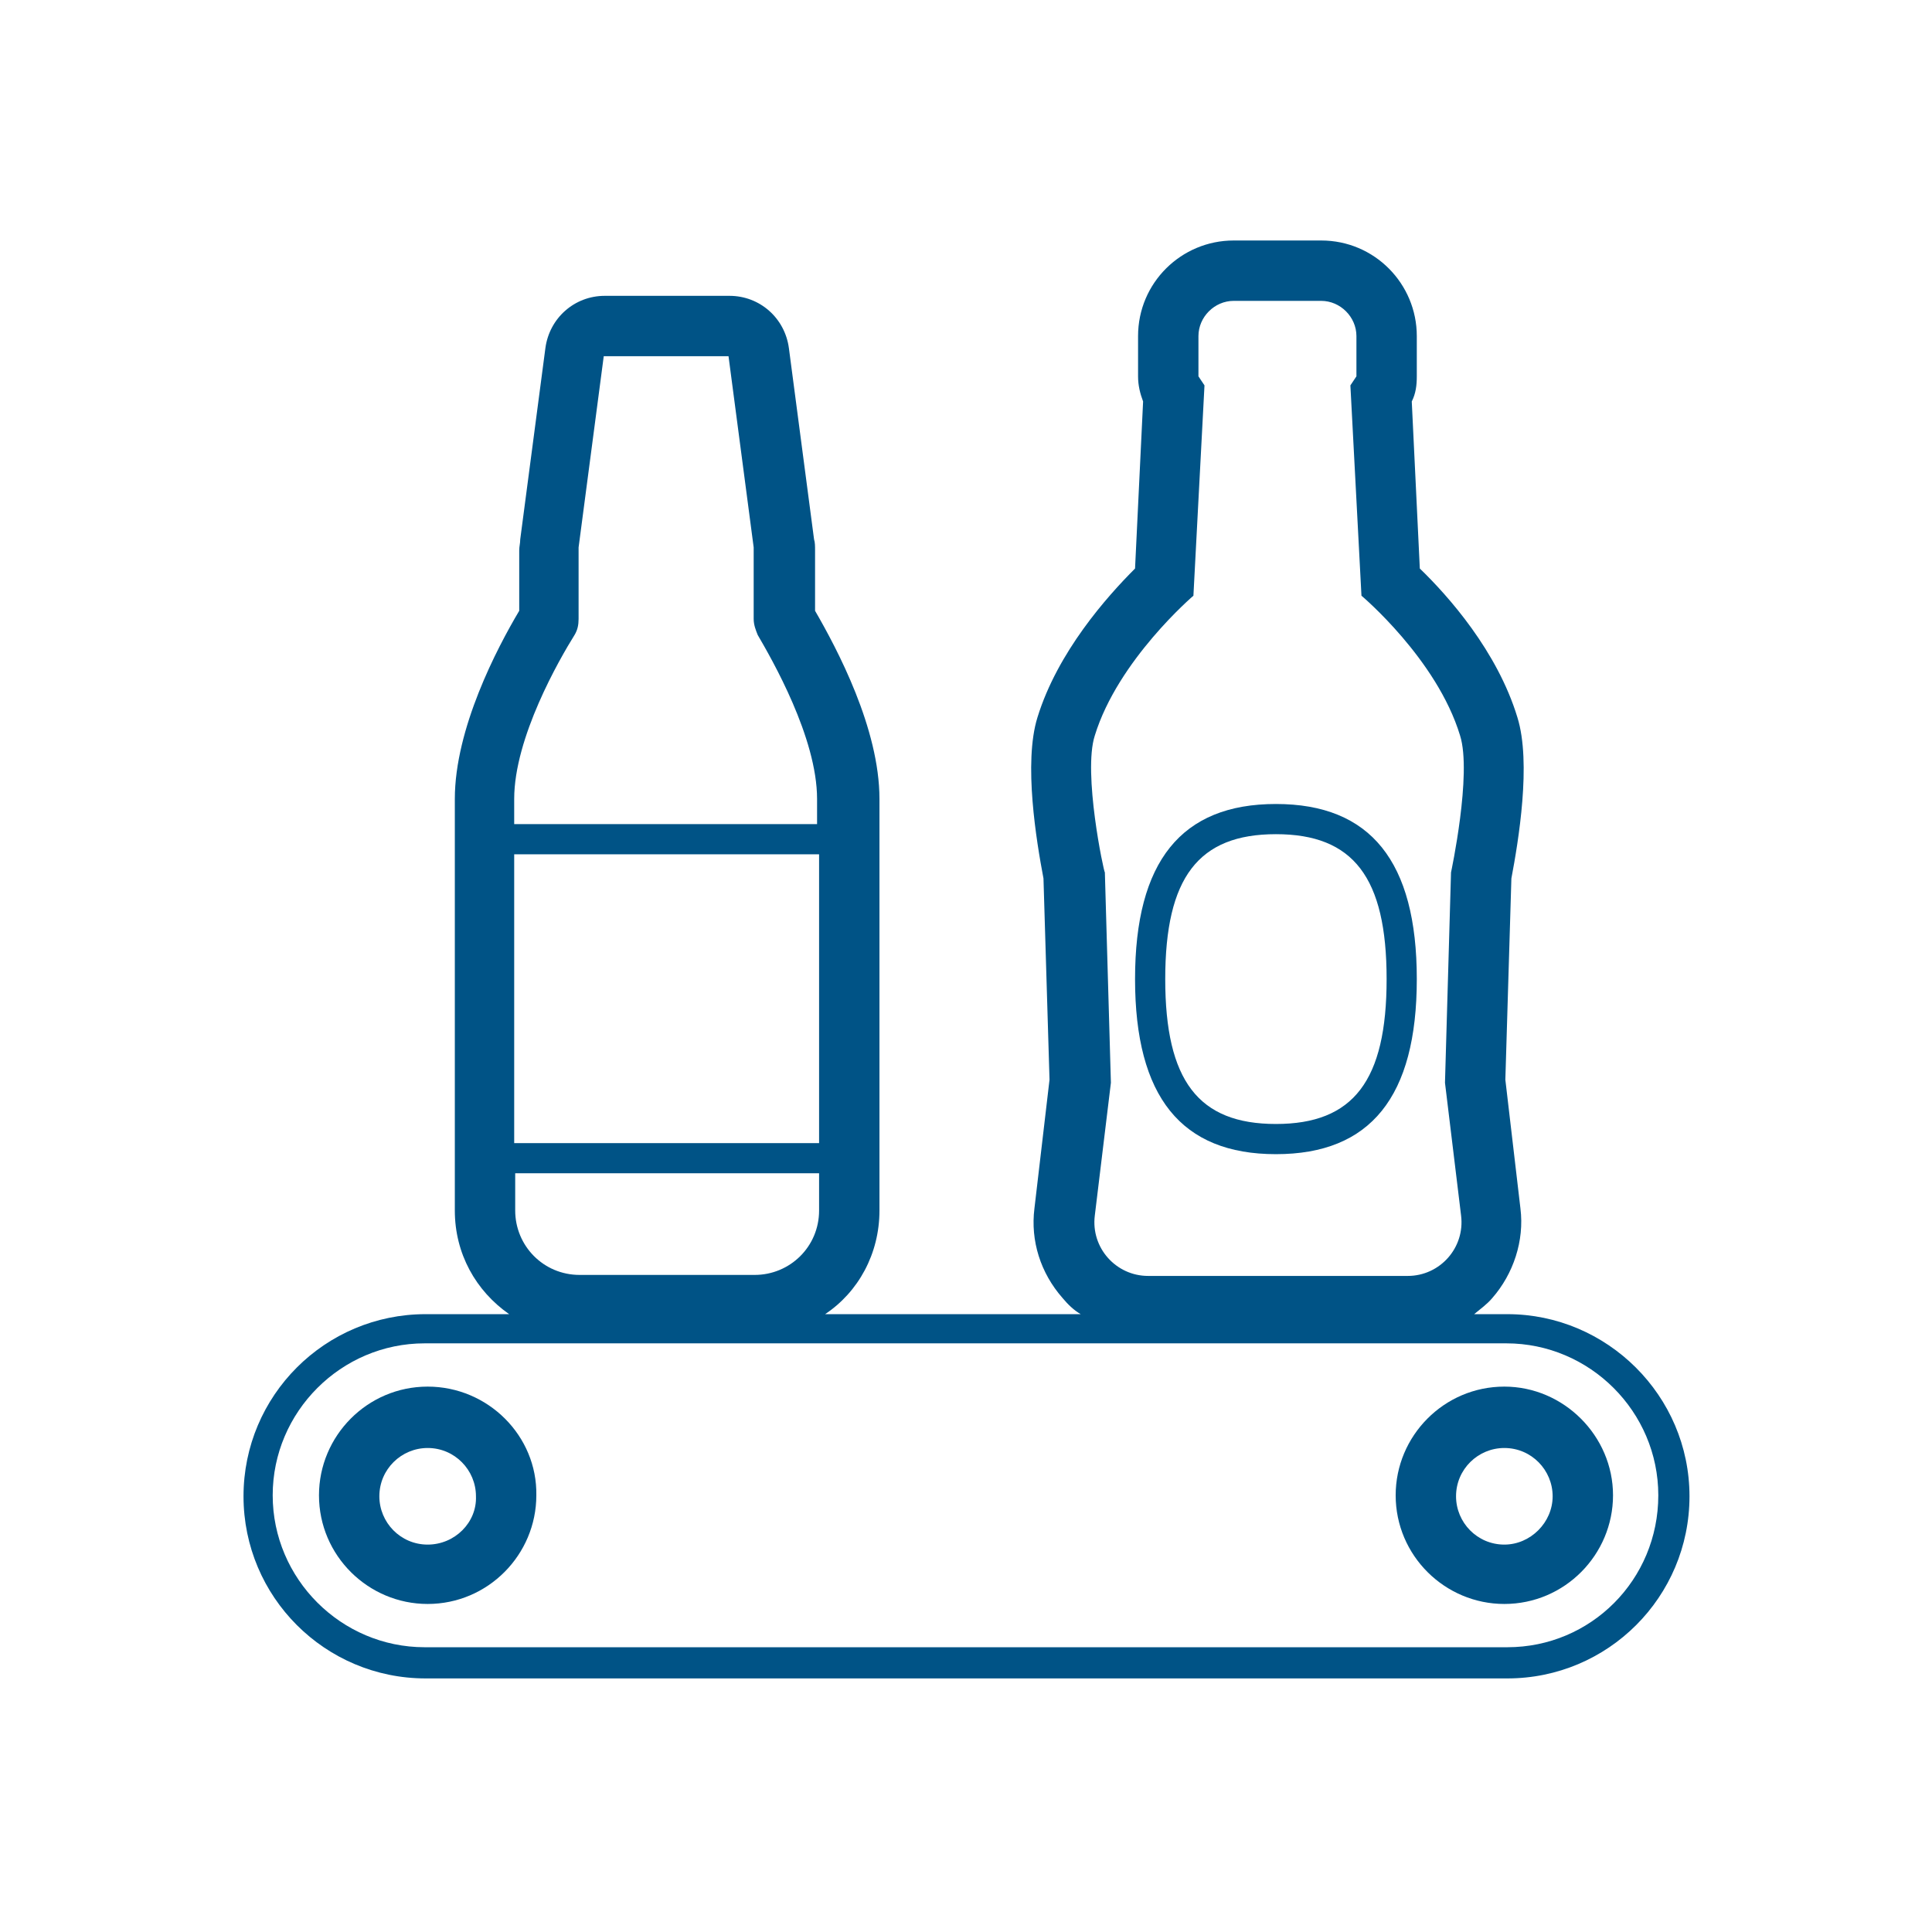 <?xml version="1.0" encoding="utf-8"?>
<!-- Generator: Adobe Illustrator 22.0.1, SVG Export Plug-In . SVG Version: 6.00 Build 0)  -->
<svg version="1.1" id="Calque_1" xmlns="http://www.w3.org/2000/svg" xmlns:xlink="http://www.w3.org/1999/xlink" x="0px" y="0px"
	 viewBox="0 0 192 192" style="enable-background:new 0 0 192 192;" xml:space="preserve">
<style type="text/css">
	.st0{fill:#005386;}
</style>
<g>
	<path class="st0" d="M149.8,130.6h-3.3c0.6-0.5,1.3-1,1.8-1.6c2.1-2.4,3.2-5.7,2.8-8.9l-1.5-12.8l0.6-20c0.7-3.7,2-11.5,0.6-16
		c-2-6.6-6.9-12.1-9.7-14.8l-0.8-16.6c0.4-0.8,0.5-1.6,0.5-2.5v-4c0-5.2-4.2-9.5-9.5-9.5h-8.7c-5.2,0-9.5,4.2-9.5,9.5v4
		c0,0.9,0.2,1.7,0.5,2.5l-0.8,16.6c-2.8,2.8-7.7,8.3-9.7,14.8c-1.4,4.5-0.1,12.3,0.6,16l0.6,20l-1.5,12.8c-0.4,3.2,0.6,6.4,2.8,8.9
		c0.5,0.6,1.1,1.2,1.8,1.6H82c3.3-2.2,5.4-6,5.4-10.3V79.4c0-7-4.2-14.9-6.4-18.7v-6c0-0.4,0-0.8-0.1-1.1l-2.5-19
		c-0.4-3-2.9-5.2-5.9-5.2H60.1c-3,0-5.5,2.2-5.9,5.2l-2.5,19c0,0.4-0.1,0.7-0.1,1.1v6c-2.2,3.7-6.4,11.7-6.4,18.7v40.9
		c0,4.3,2.1,8,5.4,10.3h-8.3c-10,0-18.1,8.1-18.1,18.1c0,10,8.1,18.1,18.1,18.1h107.5c10,0,18.1-8.1,18.1-18.1
		S159.7,130.6,149.8,130.6z M108.8,73.1c2.3-7.5,9.8-13.9,9.8-13.9l1.1-20.9l-0.6-0.9v-4c0-1.9,1.6-3.5,3.5-3.5h8.7
		c1.9,0,3.5,1.6,3.5,3.5v4l-0.6,0.9l1.1,20.9c0,0,7.5,6.3,9.8,13.9c1.2,3.8-0.9,13.6-0.9,13.6l-0.6,20.9l1.6,13.2
		c0.4,3.2-2.1,6-5.3,6h-25.8c-3.2,0-5.7-2.8-5.3-6l1.6-13.2l-0.6-20.9C109.7,86.7,107.6,76.8,108.8,73.1z M81.4,84.9v28.7H51.1V84.9
		H81.4z M51.1,116.6h30.3v3.7c0,3.6-2.9,6.4-6.4,6.4H57.6c-3.6,0-6.4-2.9-6.4-6.4V116.6z M57.1,63.1c0.3-0.5,0.4-1,0.4-1.6v-6.8
		c0-0.1,0-0.2,0-0.3l2.5-19h12.4l2.5,19c0,0.1,0,0.2,0,0.3v6.8c0,0.6,0.2,1.1,0.4,1.6c1.4,2.4,5.9,10.2,5.9,16.3v2.5H51.1v-2.5
		C51.1,73.3,55.6,65.5,57.1,63.1z M149.8,163.7H42.2c-8.3,0-15.1-6.8-15.1-15.1v0c0-8.3,6.8-15.1,15.1-15.1h107.5
		c8.3,0,15.1,6.8,15.1,15.1v0C164.8,157,158.1,163.7,149.8,163.7z"/>
	<path class="st0" d="M42.5,137.8c-6,0-10.8,4.9-10.8,10.8c0,6,4.9,10.8,10.8,10.8c6,0,10.8-4.9,10.8-10.8
		C53.4,142.7,48.5,137.8,42.5,137.8z M42.5,153.5c-2.7,0-4.8-2.2-4.8-4.8c0-2.7,2.2-4.8,4.8-4.8c2.7,0,4.8,2.2,4.8,4.8
		C47.4,151.3,45.2,153.5,42.5,153.5z"/>
	<path class="st0" d="M149.5,137.8c-6,0-10.8,4.9-10.8,10.8c0,6,4.9,10.8,10.8,10.8c6,0,10.8-4.9,10.8-10.8
		C160.3,142.7,155.4,137.8,149.5,137.8z M149.5,153.5c-2.7,0-4.8-2.2-4.8-4.8c0-2.7,2.2-4.8,4.8-4.8c2.7,0,4.8,2.2,4.8,4.8
		C154.3,151.3,152.1,153.5,149.5,153.5z"/>
	<path class="st0" d="M126.8,114.7c9.4,0,14-5.7,14-17.4c0-11.7-4.6-17.4-14-17.4c-9.4,0-14,5.7-14,17.4
		C112.8,109,117.4,114.7,126.8,114.7z M126.8,82.9c7.7,0,11,4.3,11,14.4s-3.3,14.4-11,14.4c-7.7,0-11-4.3-11-14.4
		S119.1,82.9,126.8,82.9z"/>
</g>
</svg>
